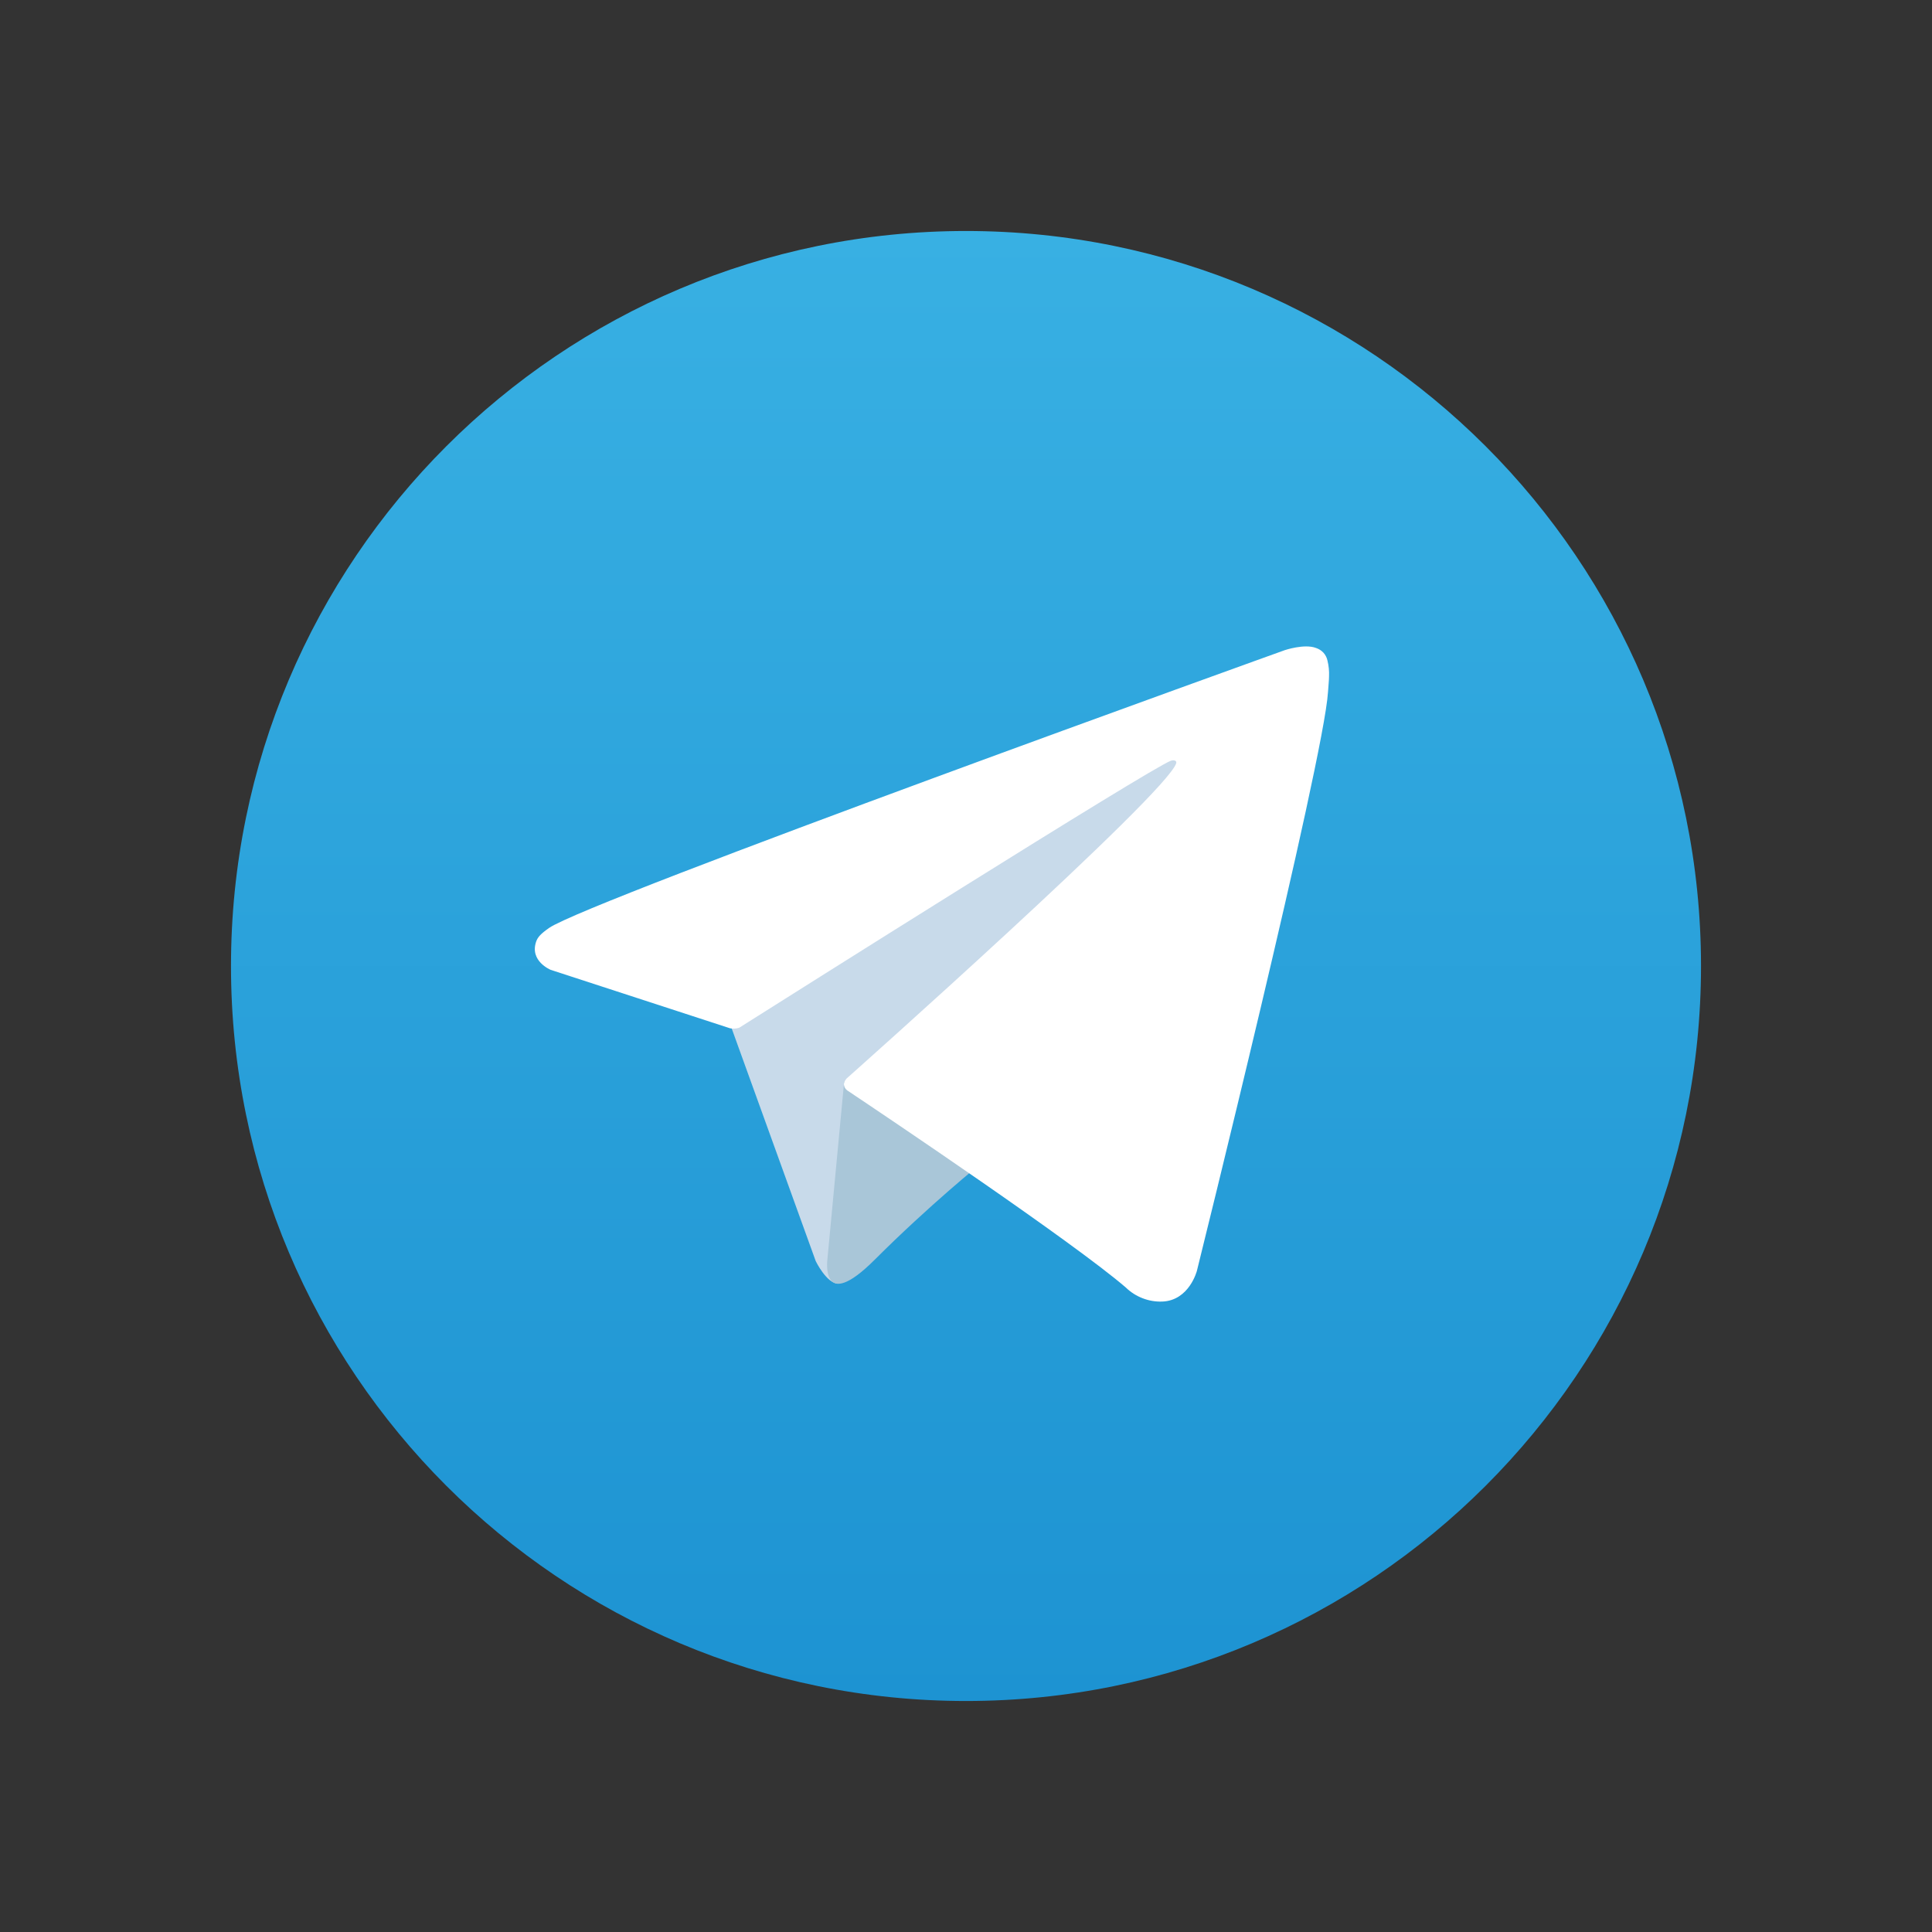 <svg width="32" height="32" viewBox="0 0 32 32" fill="none" xmlns="http://www.w3.org/2000/svg">
<rect x="0" y="0" width="32" height="32" fill="#333333" stroke="none"/>
<path d="M16 28.174C22.723 28.174 28.174 22.724 28.174 16C28.174 9.277 22.723 3.826 16 3.826C9.277 3.826 3.826 9.277 3.826 16C3.826 22.724 9.277 28.174 16 28.174Z" fill="url(#paint0_linear_464_5309)"/>
<path d="M12.067 16.89L13.511 20.888C13.511 20.888 13.692 21.262 13.885 21.262C14.078 21.262 16.954 18.27 16.954 18.27L20.152 12.093L12.118 15.858L12.067 16.89Z" fill="#C8DAEA"/>
<path d="M13.982 17.915L13.704 20.862C13.704 20.862 13.588 21.765 14.491 20.862C15.394 19.959 16.258 19.263 16.258 19.263" fill="#A9C6D8"/>
<path d="M12.093 17.032L9.122 16.064C9.122 16.064 8.767 15.92 8.881 15.594C8.905 15.526 8.952 15.469 9.094 15.37C9.752 14.912 21.279 10.769 21.279 10.769C21.279 10.769 21.604 10.659 21.796 10.732C21.843 10.747 21.886 10.774 21.92 10.81C21.953 10.847 21.977 10.892 21.987 10.941C22.008 11.026 22.017 11.115 22.013 11.203C22.012 11.279 22.003 11.35 21.996 11.461C21.926 12.593 19.825 21.047 19.825 21.047C19.825 21.047 19.699 21.542 19.249 21.558C19.138 21.562 19.028 21.543 18.925 21.503C18.821 21.463 18.727 21.403 18.648 21.326C17.764 20.566 14.71 18.513 14.035 18.062C14.02 18.051 14.007 18.038 13.997 18.022C13.988 18.006 13.982 17.989 13.979 17.97C13.97 17.923 14.022 17.864 14.022 17.864C14.022 17.864 19.34 13.136 19.482 12.64C19.493 12.602 19.451 12.583 19.396 12.599C19.042 12.729 12.919 16.596 12.243 17.023C12.194 17.038 12.143 17.041 12.093 17.032Z" fill="white"/>
<defs>
<linearGradient id="paint0_linear_464_5309" x1="16" y1="28.174" x2="16" y2="3.826" gradientUnits="userSpaceOnUse">
<stop stop-color="#1D93D2"/>
<stop offset="1" stop-color="#38B0E3"/>
</linearGradient>
</defs>
</svg>
